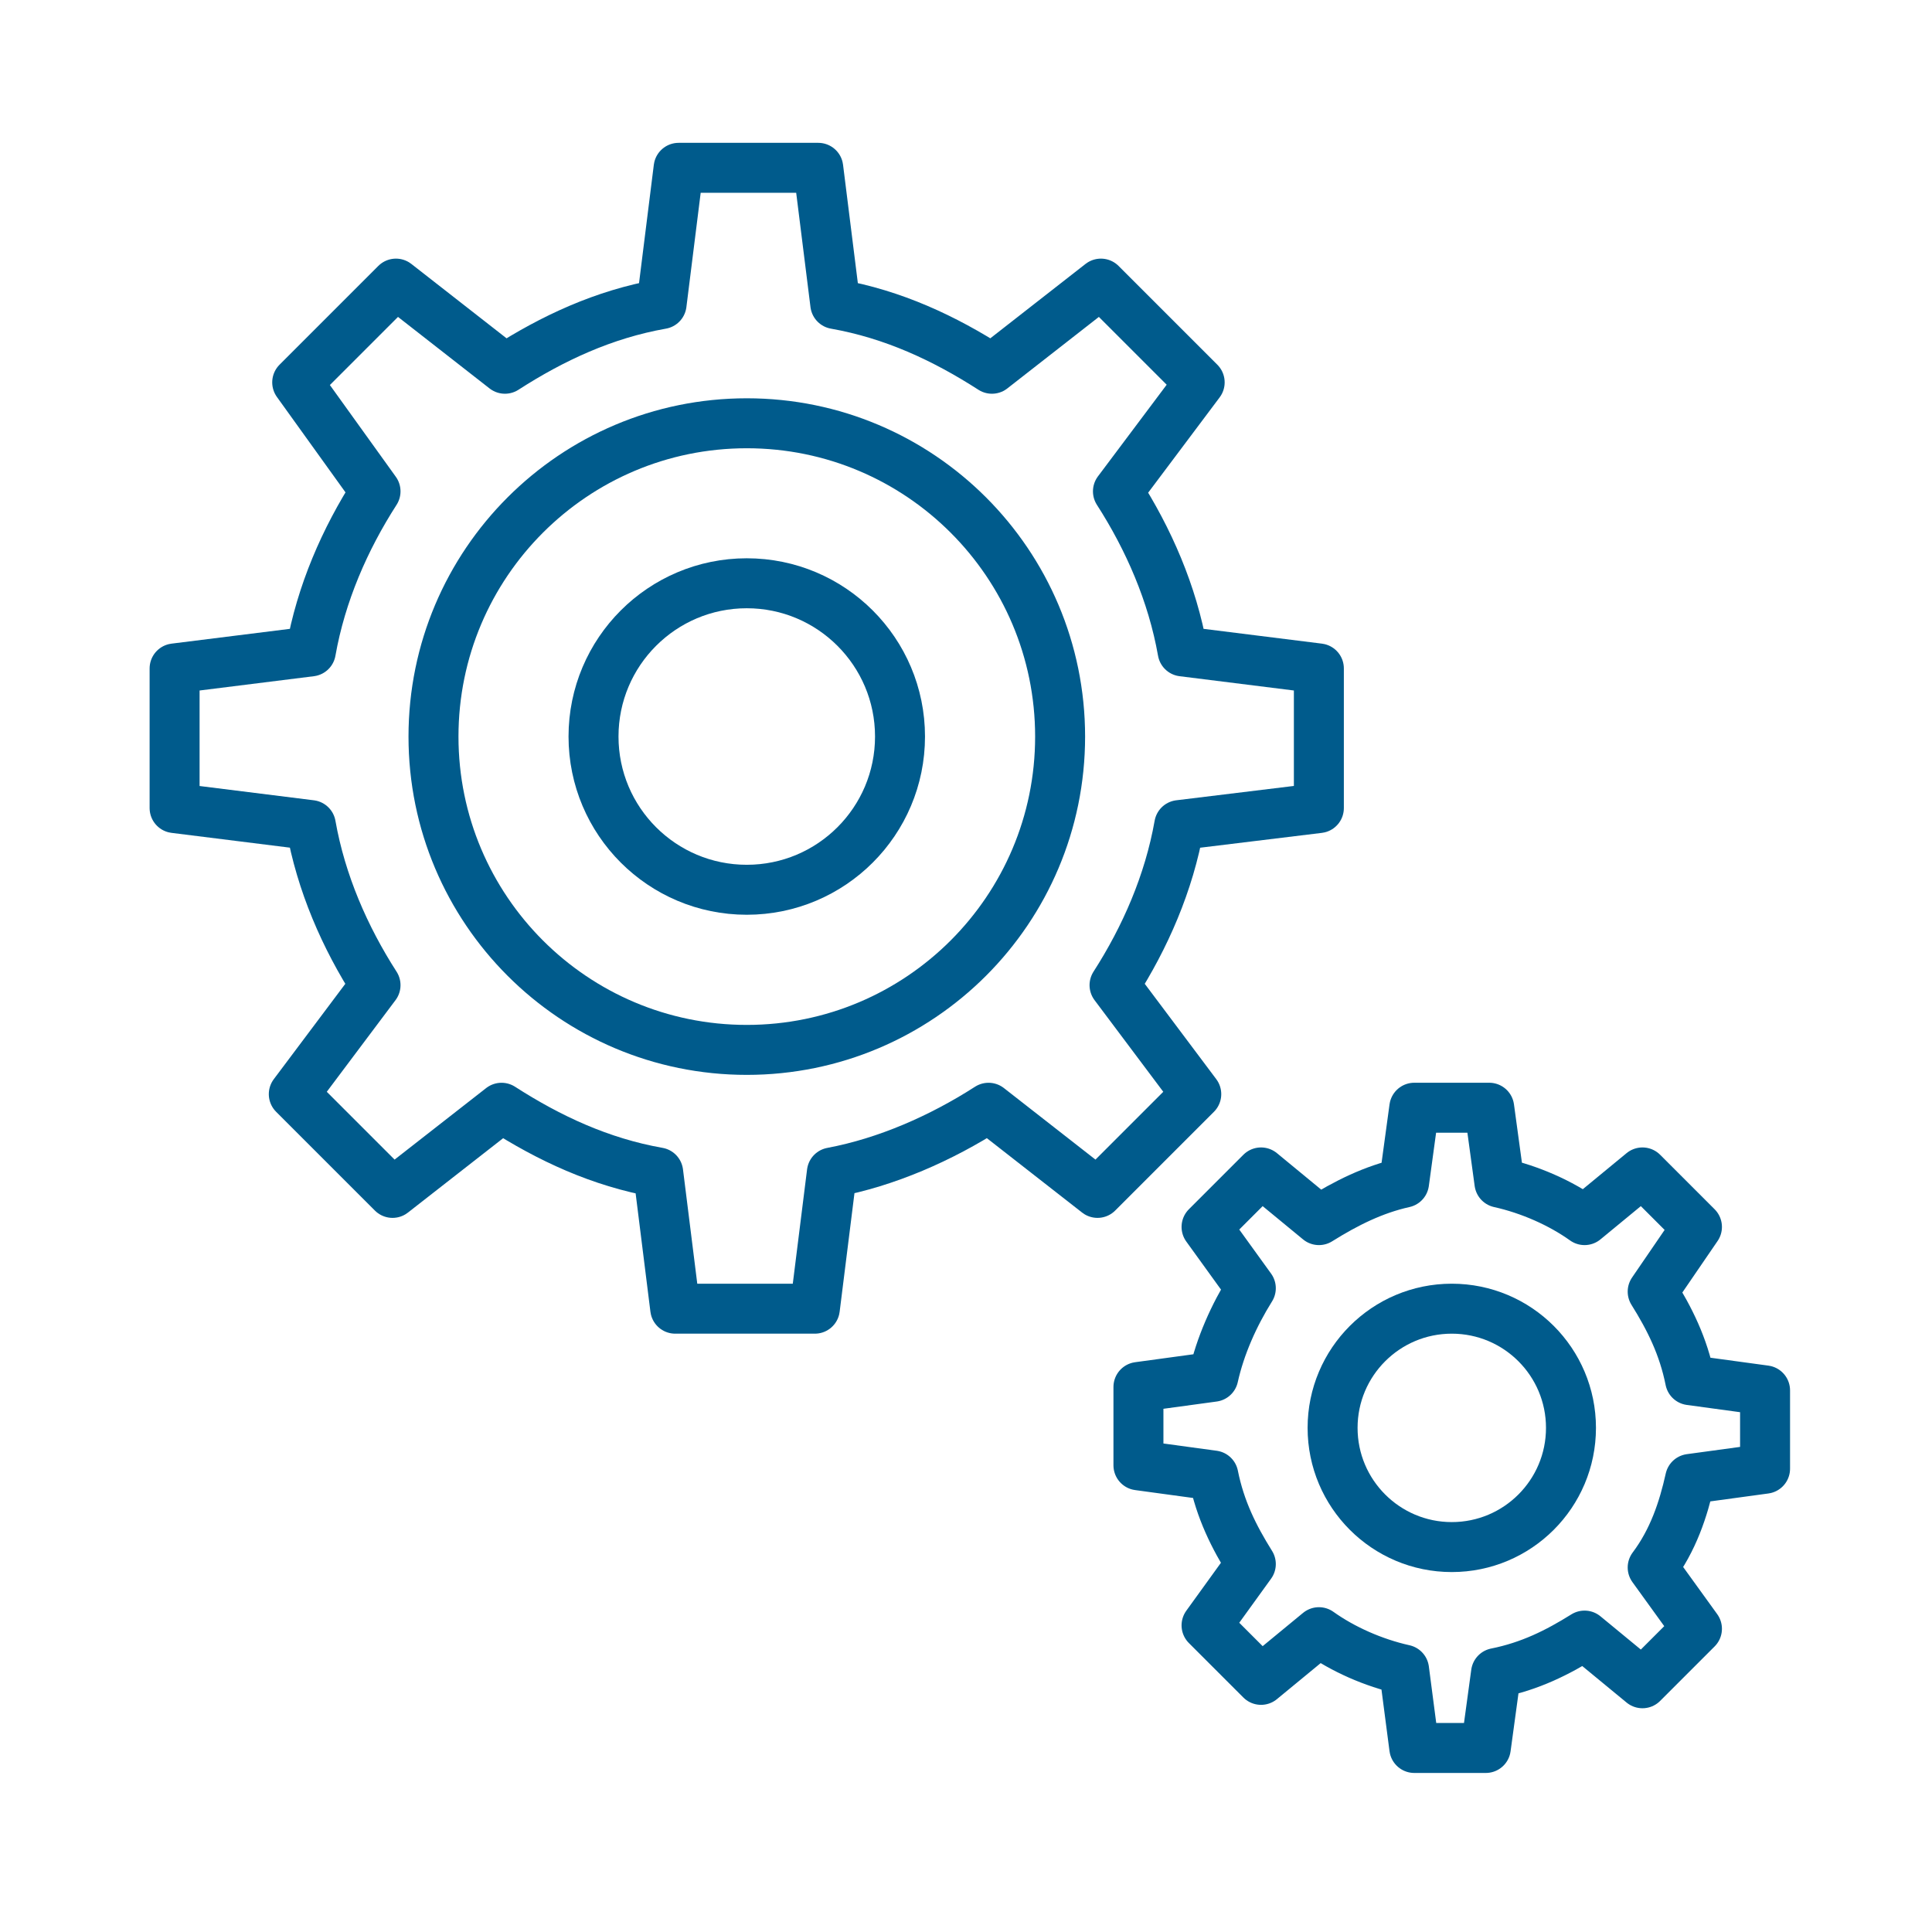 <?xml version="1.0" encoding="UTF-8"?>
<svg xmlns="http://www.w3.org/2000/svg" width="59" height="59" viewBox="0 0 59 59" fill="none">
  <path d="M36.012 25.197C35.7 26.965 34.972 28.629 34.036 30.085L36.532 33.413L33.516 36.429L30.188 33.829C28.732 34.765 27.068 35.493 25.404 35.805L24.884 39.965H20.62L20.1 35.805C18.332 35.493 16.772 34.765 15.316 33.829L11.988 36.429L8.972 33.413L11.468 30.085C10.532 28.629 9.804 26.965 9.492 25.197L5.332 24.677V20.413L9.492 19.893C9.804 18.125 10.532 16.461 11.468 15.005L9.076 11.677L12.092 8.661L15.42 11.261C16.876 10.325 18.436 9.597 20.204 9.285L20.724 5.125H24.988L25.508 9.285C27.276 9.597 28.836 10.325 30.292 11.261L33.62 8.661L36.636 11.677L34.14 15.005C35.076 16.461 35.804 18.125 36.116 19.893L40.276 20.413V24.677L36.012 25.197Z" stroke="#005B8C" stroke-width="1.526" stroke-miterlimit="10" stroke-linecap="round" stroke-linejoin="round"></path>
  <path d="M22.805 27.172C25.39 27.172 27.485 25.077 27.485 22.492C27.485 19.908 25.39 17.812 22.805 17.812C20.22 17.812 18.125 19.908 18.125 22.492C18.125 25.077 20.22 27.172 22.805 27.172Z" stroke="#005B8C" stroke-width="1.526" stroke-miterlimit="10" stroke-linecap="round" stroke-linejoin="round"></path>
  <path d="M22.806 32.062C28.09 32.062 32.374 27.778 32.374 22.494C32.374 17.209 28.09 12.926 22.806 12.926C17.522 12.926 13.238 17.209 13.238 22.494C13.238 27.778 17.522 32.062 22.806 32.062Z" stroke="#005B8C" stroke-width="1.526" stroke-linecap="round" stroke-linejoin="round"></path>
  <path d="M51.614 45.164C51.406 46.1 51.094 47.036 50.47 47.868L51.822 49.74L50.158 51.404L48.39 49.948C47.558 50.468 46.726 50.884 45.686 51.092L45.374 53.38H43.19L42.878 50.988C41.942 50.78 41.006 50.364 40.278 49.844L38.51 51.3L36.846 49.636L38.198 47.764C37.678 46.932 37.262 46.1 37.054 45.06L34.766 44.748V42.356L37.054 42.044C37.262 41.108 37.678 40.172 38.198 39.34L36.846 37.468L38.51 35.804L40.278 37.26C41.11 36.74 41.942 36.324 42.878 36.116L43.19 33.828H45.478L45.79 36.116C46.726 36.324 47.662 36.74 48.39 37.26L50.158 35.804L51.822 37.468L50.47 39.444C50.99 40.276 51.406 41.108 51.614 42.148L53.902 42.46V44.852L51.614 45.164Z" stroke="#005B8C" stroke-width="1.526" stroke-miterlimit="10" stroke-linecap="round" stroke-linejoin="round"></path>
  <path d="M44.335 47.245C46.346 47.245 47.975 45.615 47.975 43.605C47.975 41.594 46.346 39.965 44.335 39.965C42.325 39.965 40.695 41.594 40.695 43.605C40.695 45.615 42.325 47.245 44.335 47.245Z" stroke="#005B8C" stroke-width="1.526" stroke-miterlimit="10" stroke-linecap="round" stroke-linejoin="round"></path>
</svg>
